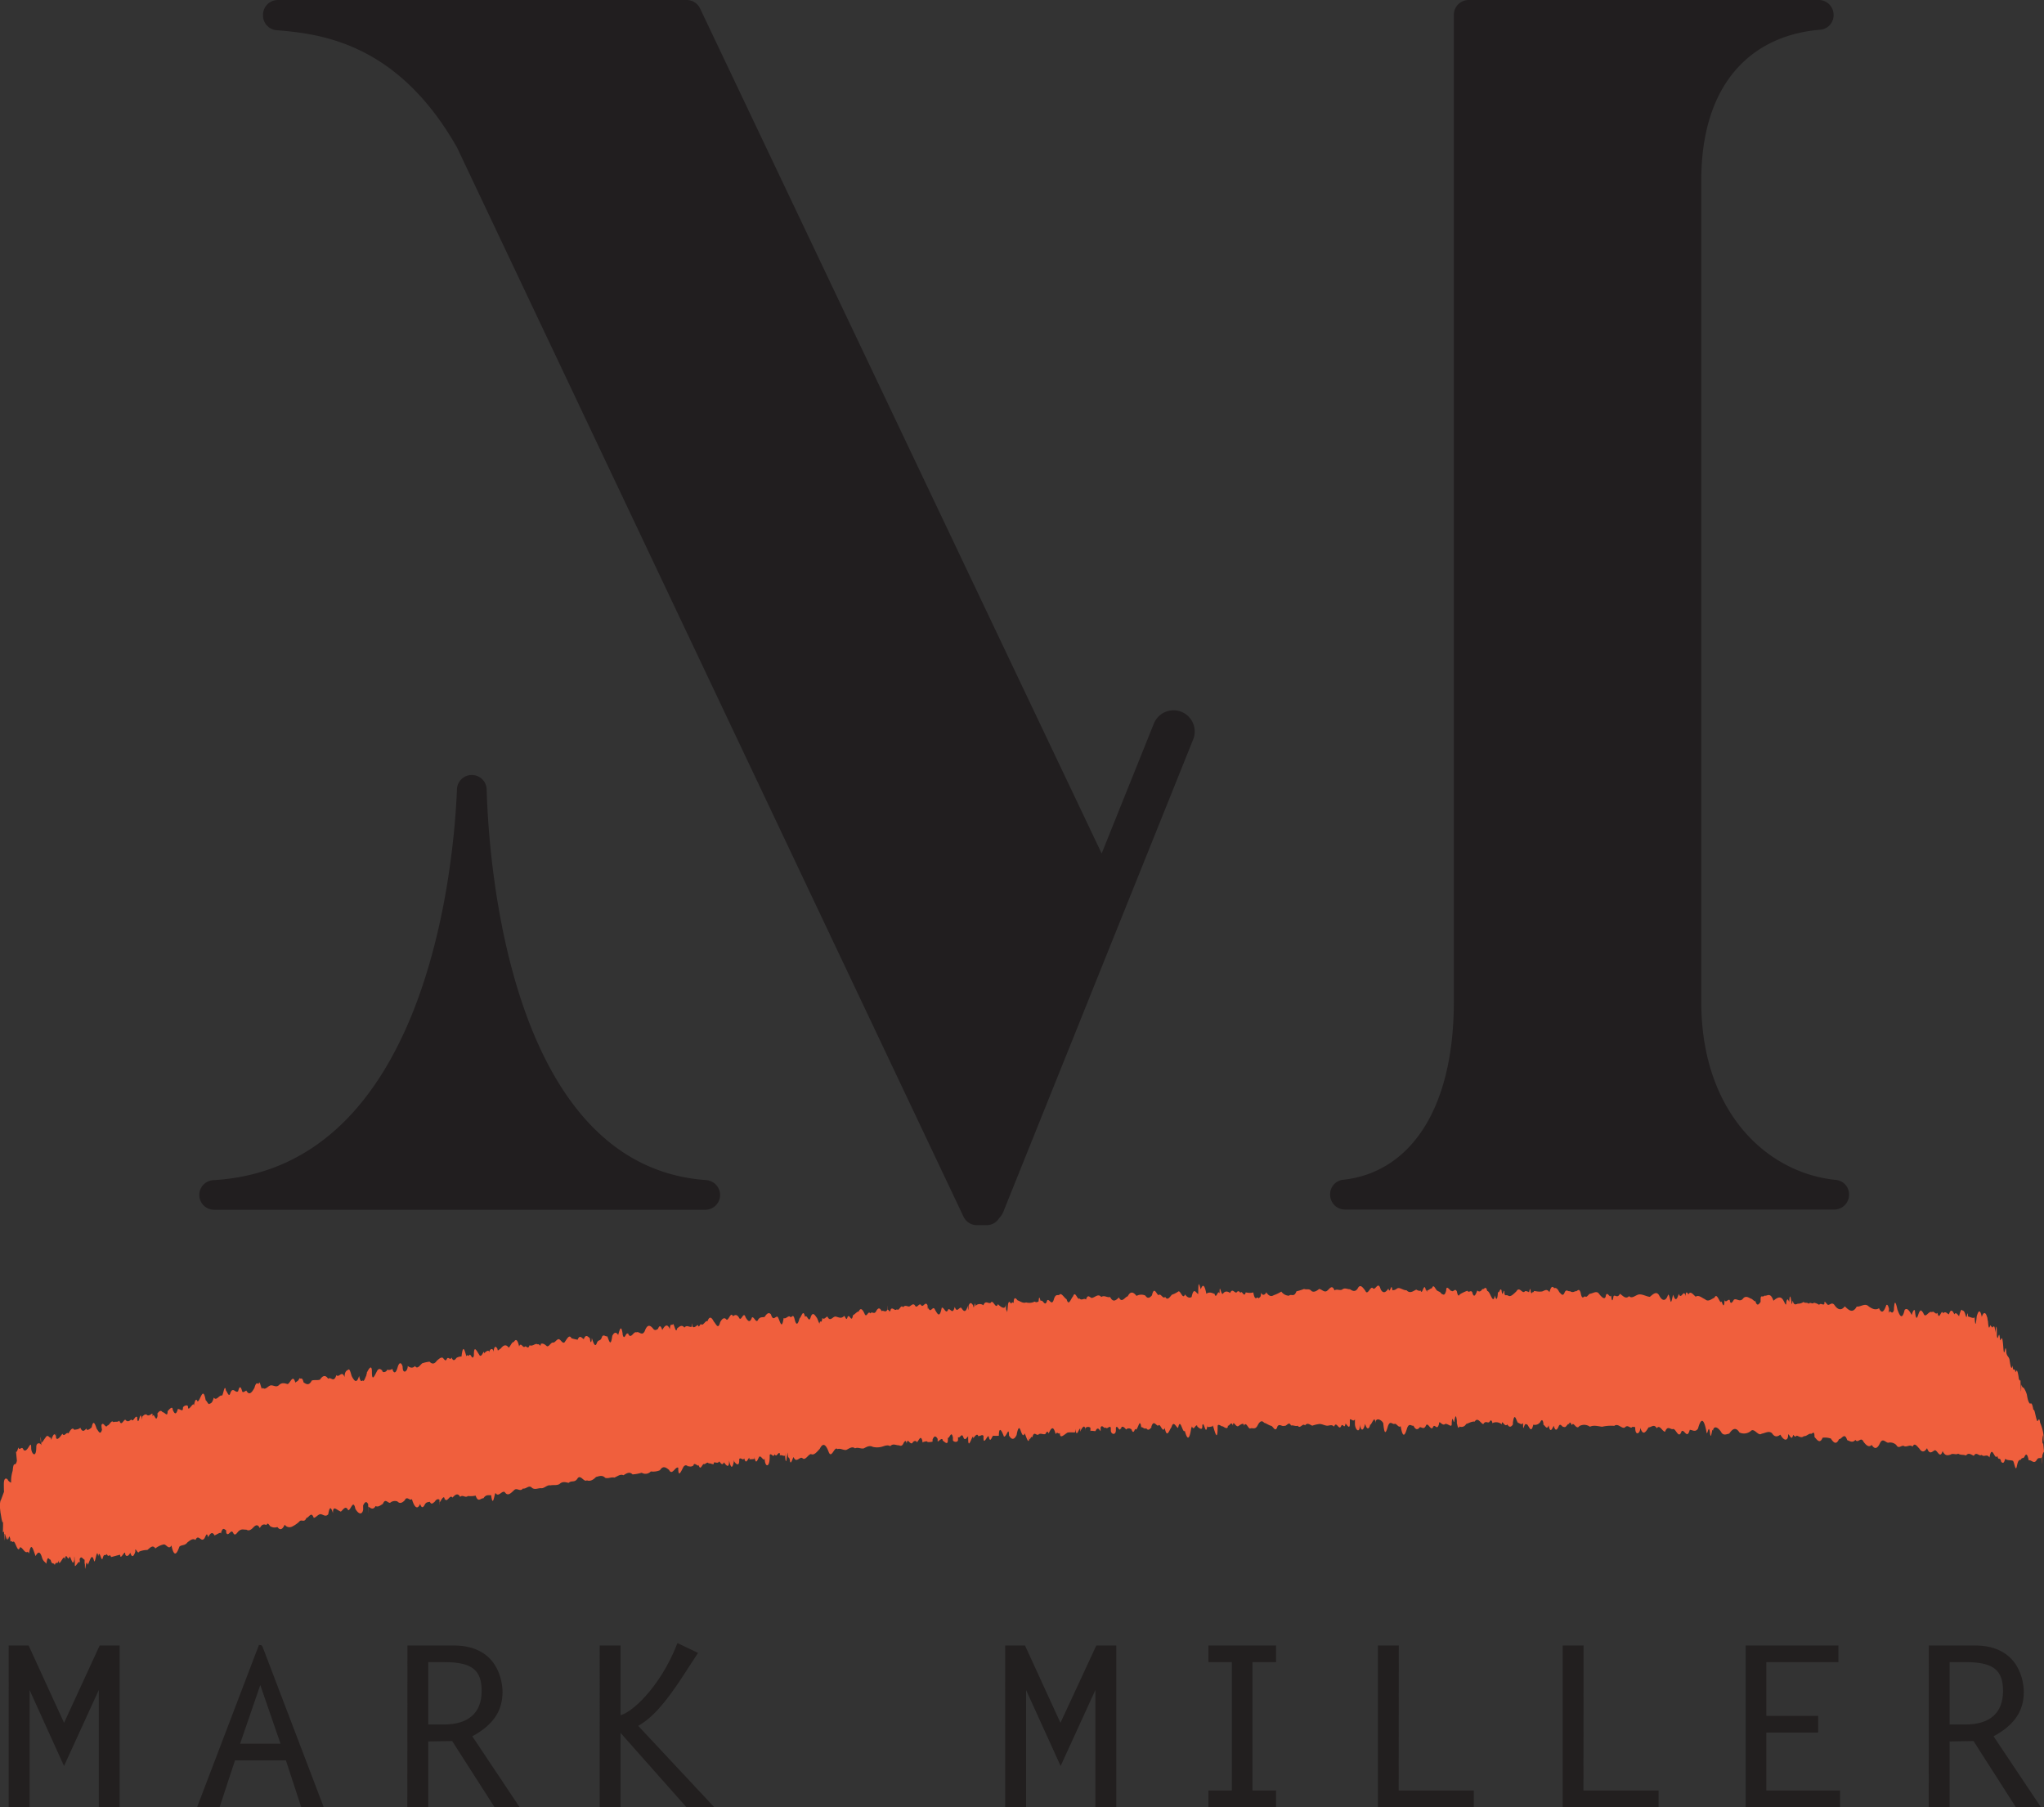 <svg id="Layer_1" data-name="Layer 1" xmlns="http://www.w3.org/2000/svg" viewBox="0 0 562.83 497.57"><rect x="0" y="0" width="562.83" height="497.57" fill="#333333" stroke="none"/><defs><style>.cls-1{fill:#fff;}.cls-2{fill:#f8aa8d;}.cls-3{fill:#221f1f;stroke:#221f1f;stroke-miterlimit:10;stroke-width:0.75px;}.cls-4{fill:#fdede4;}.cls-5{fill:#fde4d7;}.cls-6{fill:#f05f3d;}.cls-7{fill:#f8ab8e;}.cls-8{fill:#f16542;}.cls-9{fill:#211e1f;}.cls-10{fill:#f05f3e;}</style></defs><path class="cls-1" d="M480.68,366.75l-.06,1.41-1.41-.05.05-1.41Z"/><path class="cls-1" d="M473.65,365.08l-.1,2.82-1.42,0,.1-2.82Z"/><path class="cls-1" d="M487.76,367l-.06,1.41-1.42-.06.06-1.41Z"/><path class="cls-2" d="M460.9,364.61l-1.42,0,0-1.41,1.42,0Z"/><path class="cls-3" d="M505.85,457.28H486v15.55h14.26v3.83H486v16.71h20.3v3.83H481.05V453.45h24.8Z"/><path class="cls-3" d="M531.49,453.45h12.4c11.94,0,13,9.85,13,12.4,0,4.49-1.85,8.62-8.49,12.09l12.87,19.26h-6L543.63,479c-2.39.06-4.78.06-7.17.12V497.2h-5Zm9.68,21.75c6.77,0,10.75-3.16,10.75-9.6,0-5.83-2.65-8.32-10.55-8.32h-4.91V475.2Z"/><path class="cls-1" d="M316.41,367.46l-.09-2.82,1.42-.05.08,2.82Z"/><path class="cls-1" d="M324.86,365.85l.08,2.82-1.42,0-.07-2.82Z"/><path class="cls-1" d="M288,365.7l.06,1.41-1.42.05-.06-1.41Z"/><path class="cls-1" d="M356.05,366.6l0-2.82h1.41l0,2.82Z"/><path class="cls-4" d="M368.8,367.92h-1.41l0-2.82,1.42,0Z"/><path class="cls-1" d="M333.36,365.66l-1.41,0,0-1.41,1.42,0Z"/><path class="cls-1" d="M339.06,366.94l0,1.41-1.42,0,0-1.41Z"/><path class="cls-1" d="M425.45,365.23l0-1.42,1.41,0,0,2.82-1.42,0,0,1.41L424,368l0-2.82Z"/><path class="cls-1" d="M415.5,368l0-2.82H417l0,2.82Z"/><path class="cls-1" d="M429.72,363.91l0,1.41-1.41,0,0-1.41Z"/><path class="cls-5" d="M391.44,366.37h1.42v1.42h-1.42Z"/><path class="cls-1" d="M388.61,365h-1.42v-1.41l1.42,0Z"/><path class="cls-1" d="M402.76,367.87v-1.41h1.42v1.41Z"/><path class="cls-1" d="M450.94,365.79l-1.41,0,0-1.41,1.42,0Z"/><path class="cls-6" d="M312.07,364.8l-1.41.05-.05-1.41,1.42-.05Z"/><path class="cls-1" d="M309.29,366.32l0,1.41-1.41,0-.05-1.41Z"/><path class="cls-1" d="M302.21,366.58l0-1.41,1.41-.05.05,1.41Z"/><path class="cls-7" d="M293.77,368.31l-1.42.05L292.3,367l1.41-.05Z"/><path class="cls-1" d="M370.2,366.5v-1.42h1.42v1.41Z"/><path class="cls-1" d="M343.25,364l-1.42,0,0-1.41,1.41,0Z"/><path class="cls-2" d="M348.92,363.9l-1.42,0,0-1.41,1.42,0Z"/><path class="cls-1" d="M348.94,365.31l-1.41,0,0-1.41,1.42,0Z"/><path class="cls-1" d="M341.86,365.47l-1.42,0,0-1.41,1.41,0Z"/><path class="cls-7" d="M235.62,368.49l-.09-1.41,2.83-.19.09,1.41Z"/><path class="cls-8" d="M212.88,368.59l-1.41.1-.11-1.41,1.42-.09Z"/><path class="cls-7" d="M421.18,366.59l0-1.41h1.41l0,1.41Z"/><path class="cls-1" d="M398.53,365V363.6H400V365Z"/><path class="cls-3" d="M27.68,453.45h4.9V497.2h-5V463.9h-.14l-9.81,21.45L7.91,463.9l-.14.12V497.2h-5V453.45H7.64l10,21.81Z"/><path class="cls-3" d="M88.59,497.2H83.21L79,484.32H64.44L60.2,497.2H54.82l16.66-43.7a.24.24,0,0,1,.45,0Zm-23-16.71H77.77l-6.1-17.68Z"/><path class="cls-3" d="M112.57,453.45H125c11.94,0,13,9.85,13,12.4,0,4.49-1.86,8.62-8.49,12.09l12.86,19.26h-6L124.71,479c-2.39.06-4.78.06-7.17.12V497.2h-5Zm9.68,21.75C129,475.2,133,472,133,465.6c0-5.83-2.65-8.32-10.55-8.32h-4.91V475.2Z"/><path class="cls-3" d="M170.5,472.71c3.45-.36,11.61-8,16.25-19.8l4.91,2.36-3.91,6c-6.3,9.66-9.55,12.09-12.6,13.85l20.62,22.06h-6.63L170.9,476.6h-.4v20.6h-5V453.45h5Z"/><path class="cls-3" d="M302.12,453.45H307V497.2h-5V463.9h-.14l-9.81,21.45-9.75-21.45-.14.12V497.2h-5V453.45h4.84l10,21.81Z"/><path class="cls-3" d="M351,457.28h-6.5v36.09H351v3.83H333.13v-3.83h6.44V457.28h-6.44v-3.83H351Z"/><path class="cls-3" d="M384.76,493.37h20.69v3.83H379.79V453.45h5Z"/><path class="cls-3" d="M435.64,493.37h20.69v3.83H430.67V453.45h5Z"/><path class="cls-9" d="M325.32,196a5.83,5.83,0,0,0-7.6,3.24L303.35,235,192.77,2.33A4.1,4.1,0,0,0,189.08,0H76.51a4.09,4.09,0,0,0-4.09,4.09v.16a4.07,4.07,0,0,0,3.77,4.07c12.58,1,33.38,3.74,49.6,32.19.06.12.13.24.18.36L265.31,335a4.1,4.1,0,0,0,3.7,2.34h2.69a4.07,4.07,0,0,0,3.4-1.89,5.92,5.92,0,0,0,1.17-1.78l52.29-130.1A5.84,5.84,0,0,0,325.32,196Z"/><path class="cls-9" d="M505.63,324.89c-19.11-1.85-37.17-18.72-37.17-49V49.68c0-27.11,14.2-40,32.78-41.5a4,4,0,0,0,3.65-4v0A4.09,4.09,0,0,0,500.8,0H404.41a4.09,4.09,0,0,0-4.09,4.09V275.85c0,30.26-12.55,47.13-30.58,49a4,4,0,0,0-3.48,4v.1a4.09,4.09,0,0,0,4.08,4.09H505.06a4.09,4.09,0,0,0,4.09-4.09v-.08A4,4,0,0,0,505.63,324.89Z"/><path class="cls-9" d="M194.34,324.92C140.09,321,134.55,236.7,134,217.33a4.07,4.07,0,0,0-4.09-3.94h0a4.07,4.07,0,0,0-4.08,3.9c-.77,19.31-7.55,104-66.91,107.65A4.08,4.08,0,0,0,59,333.1H194.2a4.09,4.09,0,0,0,4.09-4.09h0A4.15,4.15,0,0,0,194.34,324.92Z"/><path class="cls-6" d="M562.63,397.55c-.08-.8-.17.9-.24-.74,0-4.24.31,1.41.31,0,0,3.67,0,2.88,0,.64,0,1.76,0-1.69,0-2.31a12.62,12.62,0,0,0-.94-3.41c-.32-2.29-.63.57-.94-.88-.3-.71-.61-3.15-.91-2.61-.31-1.92-.61-2-.91-1.72-.29-.26-.59-.65-.88-2.5a7,7,0,0,0-.86-1.89c-.24,0-.46-.25-.69-.9-.07,4.31-.14-.12-.21-.51,0-.2,0-1.88,0-.85,0,.75-.42-.26-.42,0-.29-2.28-.6-3.11-.9-2,0-.27,0,2.08,0-.15,0-.09-.09.05-.09,0-.26-1.62-.53.57-.8-1.73-.28,1.49-.55.17-.83-1.71-.28-.87-.56-.68-.84-1.7-.29-4-.57,2.56-.86-1.68-.29-4.08-.58-1.75-.88-1.89-.3-3.82-.6,1.25-.9-1.4,0-4.18,0-3.05,0-.59,0-3.48-.38-.74-.38,0-.32-3.29-.64-1-1-1.65,0-3.32,0-1.32,0-.48s-.32.09-.32,0c-.25,0-.5,2.11-.76-1.32-.08.67-.17-2.33-.26-.34,0,.16,0-3.25,0-.48,0-.63-.71-2.29-1.42-.14-.7-3.45-1.41.09-1.41-.13,0,.64,0-1.39,0,.19-.18,1.55-.37,3.25-.57-.13,0,.86-1.8-.24-1.8,0-.16-2.33-.32.56-.47.09,0-.8,0,1.13,0-.42,0,1.4-.36-1.6-1-1.28-.29-.72-.65,0-1,1.47-.4-.36-.84-1.3-1.32-.5-.47-1.11-1-1.57-1.48,0-.52-.21-1-1-1.58-.27-.53-1.49-1.06,2.33-1.58-.16-.52.71-1-.72-1.49-.17-.94-.55-1.77,1.93-2.36.33-.59-1.07-.94-.82-.94-.64,0-3.06,0-2.39,0,.1-.46-.21-.94,4.13-1.41-.11v-.09c0-.11-.35-.72-.88,1.19-.54-1-1.24-2.16-1.95-1.41-.71,3.05-1.42,1.48-2-.13-.53-2.58-.89-2.3-.89-.08,0-.41,0-.57,0,.32,0-1.2,0-1.92-.07,0-.6,1.61-1.06-.59-1.38.81a6.78,6.78,0,0,1,.05-1.22c0,.28-.28-1.55-.77-1-.49,1.42-1.18,2.7-2,.83-.84.59-1.82.25-2.86-.51-1-1-2.16.19-3.28.06-1.12,2.05-2.23.94-3.28-.06-1,1.3-2,.9-2.86-.38-.83-1.06-1.53.51-2-.23-.49-.36-.77-1.25-.77,0-.47.37-1-.44-1.43.2a4,4,0,0,0-1.44-.59c-.48.55-1-.34-1.43.3-.48-.5-1-.07-1.44-.51a2.53,2.53,0,0,1-1.45.48c-.48,0-1,.67-1.44-.51,0-1.17-.43,1.78-.43,0v.05c-.21-1.11-.42-2.77-.63,0-.26-.65-.52-1.2-.79,0v-.16c0,1.95-.44.06-1.1-.71s-1.55-.26-2.44.52c-.88-2.58-1.77-1.14-2.44-1.42-.66.68-1.1-.49-1.1,1.23,0-.66,0,.65,0,.51-.47.64-.94,1.32-1.41-.13,0,0,0,2.74,0-.46,0,.91-.44.11-1.11-.27-.66-.18-1.55-1.13-2.43.08-.89.91-1.78-.38-2.44.22-.66,1.27-1.11,1-1.11-.41,0-.18,0-.21,0,.49-.47-.46-.95.88-1.42,0,0,1.87,0-2.11,0-.55,0,2.13-.3,2.66-.8.88-.49,1.09-1.19-2.75-2-1-.79.29-1.68,1.27-2.57.42-.9-.4-1.79-1.3-2.58-.7-.79-.7-1.49-1.71-2-.61-.5-.92-.79-.67-.79.47-.49-2.32-1.18,1.26-1.88-.67-.5,1.82-1,2-1.51.27-.25.44-.5,2.64-.75,1.72s-.51-2.33-.76-1.48v-.09c0,.3-1,2.72-2.43-.08-.74-1.1-1.59-.25-2.5.5-.92-.07-1.89-.71-2.87-.67s-2,1.38-2.86.47c-.91,1-1.77-.18-2.5-.64-.73,1.4-1.34.14-1.77.65-.42,2.61-.67.05-.67-.73,0,1.58,0,.84,0,.64-.47.6-.94-1.19-1.41-.21,0-2,0,1.51,0-.47,0,1.91-.8,1.62-2.07-.07-.63-.6-1.39,0-2.22.17-.42-.05-.86,1-1.31.83-.45-.5-.92,1.35-1.39-1.14-.48-1.52-1-.09-1.46-.4a1.22,1.22,0,0,1-1.48,0c-.5.23-1-.75-1.49.44s-1,.2-1.45-.18c-.48-1-.94-1.25-1.39-1.07-.46-.64-.89-.49-1.31,1.11-.83-1.25-1.59-.16-2.22-.19-1.27.14-2.07-.33-2.07-.06v.4c-.25-.92-.53.83-.86-.27-.21-2-.39.54-.56.11v-.25c0,.44-.42-.2-1.05,0-.64.94-1.48-1.49-2.32,0-.85.82-1.69,1.71-2.33,1.17-.63-.29-1,.44-1-1.2-.23-.58-.49,2.1-.78-.22-.39-1-.71,1.24-1,.36v-.16c0,1.45-.31,3.31-.84,1.18-.52,2.9-1.26-1.2-2.1-1.21-.42-1.74-.87-.22-1.33-.55-.46.76-.93.87-1.4.4-.47,1.22-.95,2.29-1.41.45-.46-.65-.9.34-1.32-.36a10.25,10.25,0,0,0-2.1,1c-.53,1.1-.84-1-.84-1.07,0,.91,0,1.07,0,.22-.47-1-.94.36-1.41-.14v-.1c0,.8-1.49-2-1.49,0-.44,1.76-.88,1-1.31.93-.44-.73-.87-.56-1.31-1s-.87-1.82-1.31-.52c-.43,0-.87.57-1.3.57,0,1.08-.37-.73-.37,0v0c-.48-2.6-.95,1.45-1.42.14v-.19c0,.24-.49.28-1.22-.15-.73.3-1.71,1.24-2.68.17-1,.06-1.95-1-2.68-.43s-1.22.34-1.22.45c-.29-2.58-.65,1.42-1.09-.49-.71,1.06-1.41,1.48-2.12.26-.71-2.57-1.42.38-2.13-.32-.7-.88-1.41,2.21-2.12.66-.71-.94-1.42-2-2.12-.56-.71,1-1.42.59-2.12.14-.71.05-1.42-.52-2.12.1-.71.36-1.42-.26-2.12.23-.71-1.83-1.41-.27-2.12.17s-1.39-.47-2.09-.57c-.69.54-1.39,1-2.08.61-.7-.85-1.39-.31-2.09-.61a14,14,0,0,1-2.09.65c-.69,1.82-1.39.56-2.08,1.22a2.72,2.72,0,0,1-2.09-1.15,9.37,9.37,0,0,1-2.09,1c-.69.46-1.39.25-2.08-.86v.19c-.47.67-.95.82-1.42,0v-.17c0,1.59-.27,1.22-.67,1.74-.4-.94-.93,1.25-1.46-1.68-1.06.37-2.13-.11-2.13.07,0,.42,0-.7,0,.12-.48,1.32-1-1-1.42,0v-.1c0,.18-.36-.76-.89-.25-.53.87-1.24-1.31-1.95.34-.71-.54-1.42-.61-2,.24-.53.27-.89-3.24-.89-.15v.05c-.47-1.32-.94,1.94-1.41,0v0c0,.32-1.12-.78-2.24.07-.56-3-1.11-2.4-1.53-1.23-.42-1.28-.7-2.88-.7,1.3-.61-.22-1.21-2.1-1.82.81-.61.39-1.21.13-1.82-.71-.61,1.59-1.21-1.1-1.82-.82a6.78,6.78,0,0,1-1.82.92c-.61.74-1.21,1.65-1.82.58-.61.77-1.21-1.16-1.82-.47-.61-.23-1.21-2.62-1.82.05-.61.72-1.21,1-1.82.07a2.64,2.64,0,0,0-2.43.09c-.8-1-1.61-1.47-2.42.1-.81.21-1.62,2-2.43.31-.81.8-1.61,1.5-2.42-.11-.81.25-1.62-.61-2.43,0-.81-1-1.62,0-2.42.21-.6.32-1.19-1.37-1.79.48-.59-.53-1.18.43-1.78-.29-.59.61-1.19-2.37-1.78-.58-.59.53-1.19,2.91-1.78.79-.6-.31-1.19-1.49-1.78-1.41-.6.73-1.19-.49-1.79,1.63-.59,1.66-1.18-.43-1.78.07-.59,2.16-1.18-.4-1.78.18-.22-.31-.42-2-.6.18,0-.14-.43.42-1.07,0a3.29,3.29,0,0,1-2.36.23c-.85.35-1.71-.39-2.35-.57-.64-.87-1.07-.85-1.07.77,0-.08-.54-.44-.54,0-.3.46-.62-1.15-1,.21-.11.86-.21,2.77-.32,2.07-.1-.95-.2.81-.3-2.16,0,1.62-.94,1.39-2.18.16-.62,1.67-1.33-1.58-2-.35-.7.29-1.4-.84-2,.66a1.63,1.63,0,0,0-2.18.16c-.19-2-.39,1.69-.63-.11-.42-.67-.84-1.06-1.26.06-.08,2.23-.15.68-.23.05-.6,2.15-1.19,1.43-1.79.53-.6-.27-1.2,1.57-1.79-.27-.6,2.37-1.2.33-1.8.69-.59,1.66-1.19-.76-1.79-.43-.59,3.07-1.19,1.58-1.79.67-.6-1.58-1.19.89-1.79-.41-.07-1.07-.19,1.39-.33-.94-.57-1.24-1.13.6-1.69.06-.57-1-1.13.87-1.69.12-.56-1-1.12,0-1.69.16-.56,0-1.12-.53-1.68.22-.56-1-1.12,1.27-1.68.51-.56.67-1.12-.63-1.68,0-.28,1.35-.57-.05-.89.17,0-2.48-.05-.09-.08,0-.53.93-1,0-1.57.37-.53-1.13-1.05-.88-1.58.16-.52.79-1-.19-1.57.48-.52-1-1,1.52-1.57,0-.53-1.12-1.05-1.72-1.58-.53-.52,0-1,.75-1.57,1-.42,2.36-.91-.5-1.49.47-.37,1.49-.69-.47-1-.22-.75.83-1.51.29-2.27.14s-1.52,1.63-2.28,0c-.4,0-.87,1-1.41.38-.26,2.07-.52.11-.78,1.55-.27-.33-.53-1.43-.8-1.69-.53-.76-1.06-1.56-1.59-.19-.53,2.07-1.06-.92-1.58.06-.52-2.42-1,0-1.54.42-.45,1.74-.9,2-1.35.16s-.87,0-1.26-.7c-.58-.3-1.16.79-1.75.4-.58,4-1.16-.1-1.74-.37-.58-.08-1.17,1.33-1.75-.62-.58-.7-1.16-.23-1.74.69-.58.18-1.17-.11-1.75.68-.58,1.38-1.16-.9-1.74-.54-.58,1.68-1.16.95-1.74,0-.58-1.86-1.16,1.07-1.74.23-.59-1.14-1.17-1-1.76-.55-.58-1.4-1.17,1.19-1.76.94-.58-.74-1.17-.37-1.75.68-.58,2.27-1.17.4-1.75-.14-.58-1.16-1.17-1.67-1.75-.11-.58-.31-1.16,1.37-1.74.83-.32-.2-.61,1.29-.88.21-.51.14-1,1-1.53.38-.07.12-.14-1.92-.21.1-.67.19-1.33-.6-2,.23-.66-.88-1.33-.35-2,.23-.34,1.69-.76-1.17-1.13-1.22-.37.68-.7-.59-.87,1.41v0c-.7-1.65-1.4-1-2.09.24-.37-1.17-.76-1.42-1.16-.34-.41.33-.82.51-1.24.12-.83-1.08-1.67-1.58-2.43.54-.77,1.51-1.54-.08-2.32.33-.77-.38-1.55,2.28-2.33.15,0,3.14,0-.27,0,.28-.48-.71-.95,2.12-1.43.17,0,2.33,0,3.21,0-.21-.43-2.77-.84-1-1.22.28,0-1.12,0,.46,0,.07-.54-.87-1.07-.86-1.61.19,0,1.53,0-1.47,0-.14-.47,3.65-.94,1.31-1.41.28-.47.22-.94-.64-1.42.1-.47,1.49-.94.65-1.41,1.66-.47,1.5-.95.21-1.42-1.27,0,1-.36,1.91-.52.08-.56-.47-1.12-1.25-1.69.23-.56-.31-1.13-1.31-1.69.16a14.93,14.93,0,0,1-1.7-.4c-.56-1.11-1.13,0-1.69.79-.57,1.13-1.13-.27-1.7-.51s-1.12,1-1.69.9-1.13,1.26-1.69,1c-.57-.48-1.13-.92-1.7-.6,0,1.08-.33-.17-.88.1-.55-.45-1.32.66-2.2.25-.44,1.39-.91-.14-1.39.46-.48.22-1-1.4-1.47-.13-.5-2.21-1-2-1.48-1.21-.48-.14-.95,1.21-1.39,1.54-.88-1.23-1.65-.42-2.2.24-.55.31-.88.89-.88.12-.5-.9-.89-.88-1.14.84,0-1.32-1.14-.87-1.14.18,0-1.25-1.41.1-1.41.23,0-1.61-.71,1.74-1.41.23-.71-1.05-1.41-2.67-1.41.23v.11c-.47,1.71-.94-1.25-1.41.15,0-2.39,0-1.29,0,0,0-.12-.63-.52-.63.11-.46-1.39-.91-3.84-1.37,0a2.68,2.68,0,0,0-1.36.35c-.45.59-.91,1.1-1.36-.08-.45,1-.91-.5-1.36.46s-.9-.63-1.36-.43c-.45,0-.9.49-1.36.85-.67,1-1.35.95-2,.27a10.35,10.35,0,0,0-2,.43c-.68.56-1.36,1.77-2,.76-.68.71-1.36.47-2,0,0,1.5-1.41,2.43-1.41.23,0-.27-.71-2.22-1.41.22s-1.41.76-1.41.23c0,.37-1.41.57-1.41.23,0,.64-1.41,1.24-1.41.22,0,.31-.71-1-1.41.24-.71,1.37-1.41,3.07-1.41.24s-1.41.22-1.41.26c0-.86.06,1,.06.72-.06-.9-.12-.6-.18,0-.34.66-.68,1.91-1,1.37-.34.29-.68.41-1-1.23-.69,2.34-1.37,1.25-2,.14,0,1.85,0-.15,0-.21,0,.82-.49-2.36-1-1.61-.48.15-1,.56-1,2-.75-2-1.5.31-2.26-.54-.75,2.31-1.51.3-2.26,1-.75-1.14-1.51-.9-2.26.25-.75.23-1.5,0-2.26.24-.75,1.5-1.5,1-2.25.51-.38-1.63-.76-.79-1.13-1.18-.38,1-.75.8-1.13,1.25-.75-2.68-1.5.59-2.25.37s-1.51-.44-2.26.3-1.5,0-2.25.08-1.5,1.45-2.25.66c-.37,1.27-.75-2.76-1.12-1-.38-.36-.75-.42-1.13,1-.75,1.39-1.49,2.19-2.24.78-.38.09-.75.64-1.12.29-.38-1.4-.75-1.74-1.13-.14-.74.79-1.49-1.59-2.24.77-.37.85-.75-.57-1.12-.92-.37-2.22-.75,1.37-1.12,1.37-.75-.23-1.49,1.6-2.24.55-.37,1.42-.74,1.58-1.12,1.68-.37.44-.74-.75-1.11-.94-.75-4.28-1.49.32-2.24.33-.45-1.12-.79,0-1,1.17,0-1.49-1.62,2-1.62.33,0-.8-1.4-.3-1.4.29,0,1.26-.71.25-1.41.29-.7,2.69-1.4-.1-1.4.29,0-1.63-1.41.44-1.41.28,0,1.84-.7.34-1.4.29-.71-1-1.41.56-1.41.29,0-.51.07,1.85.07.64-.48,2.32-.95-1.08-1.42.22,0,2.22,0-2.69,0-.58,0-.55-.71.57-1.41.29-.7-.74-1.4.55-1.4.29,0,1.19,0-.94,0,.45-.07-1.17-.13,1.34-.2,0-.4-2.39-.8,2.57-1.2.25,0,.67,0-1,0-.44-.55-.73-1.09,1.6-1.64.59-.55.51-1.09.79-1.64.07-.54.08-1.09,1.94-1.64.27-.54.55-1.09.13-1.63.43-.55-.79-1.1.9-1.64.9-.55,1-1.09-1.21-1.64-.16a4.77,4.77,0,0,0,.14,1.31c-.49,1.72-1,.31-1.46-.22-.49-1.48-1-2.73-1.44-.11,0-1.74,0,1.89,0-.34,0,.21-1.4,1.31-1.4.32-.56.74-1.12,1.11-1.67-.18-.56.54-1.11.43-1.66.59-.55-.88-1.09.14-1.64,1-.54-.59-1.09,1.1-1.63.08,0-.13-1.81,2.95-1.81.41,0-.49.05-1.22.05.46-.45-1.59-.9-.23-1.35.81a5.67,5.67,0,0,1-.11-1c0,1.3-.7-.94-1.4.32-.7.84-1.4,2.57-1.4.32,0-1.53.22,1.47.22,2,0-.82-1.4-1.16-1.4.32,0,3.39-1.4,1.75-1.4.31,0-2.8-1,1.58-2.1.48-.53-1.36-1.06.52-1.45-.69-.39,1.61-.66,1.23-.66,1.16,0-.61.28,2.73.28,2.52-.49,2.08-.89-.36-1.17,2.77a9.72,9.72,0,0,0-.43,3.26,1.7,1.7,0,0,1-1-.94c-.49-.36-1-.28-1,1.39,0,3.05.19,3.28.19,1.73-.43,1.06-.76,2-1,2.63-.23,0-.35,2.34-.37,1.49,0-.37.07.25.26,2,.18.69.48,3.74.87,2.4,0-.72,0-2.7,0,0,0-.08-.22,1.06-.22.05,0-1.93.07,2.71.07.59-.12,3.55-.06,2,.25,2.21,0,1.42.13,3.73.13,1.22s.72,3.06.72-.16c.26,2.85.52-1.23.79.83,0-.9.11.27.11,1,0-.8.77.19.77-.17.6-.45,1.22,3.47,1.86,1.55.64-.17,1.29,1.67,2,1.28,0-1.79,0-2.19,0,.42,0-1.21.52.26.52-.12.59-3.43,1.18-.75,1.78.82.6-1.08,1.21-1.63,1.83.58.39,1,.77.95,1.15,1.54.39-2.75.77-.89,1.15-1.15.39,1.66.77.58,1.16,1.5.38-1.27.76.16,1.15-1.38,0-3.61,0-1.11,0,.35,0,1.85,1.59-2.71,1.59-.36.44-2.74.88.86,1.31-.92.44,0,.88,3,1.32.85,0-2.18.16.23.16,1.5,0,1.08,1.39-2.18,1.39-.31,0-.82-.13-2.11-.13-1.2.47-1.37.95-.09,1.42,0,0,2.27.09.81.09.87,0,4.37.27-1.79.72.46.45,0,1.08-3.9,1.8-1,.36,1,.74-4,1.14-1.25.39-2.07.79,1.43,1.2.65.4-1.73.81-.57,1.2-1.32.4,1.29.78-.34,1.14.86,1.44-.34,2.52-.74,2.52-.57,0,1.69,1.38-1.67,1.38-.31,0,.55.7,1.08,1.39-.31.7,2.27,1.39-.36,1.39-.3,0-2.28-.06.69-.06-.56.33-.27.73,1.36,1.16.53a6.2,6.2,0,0,1,2.21-.43c.74-.54,1.47-1.56,2.21-.42a5.4,5.4,0,0,1,2.21-1.08c.74-.27,1.47,1.67,2.21.24.73,3.39,1.47,2.45,2.21.32.73-.56,1.47-.17,2.21-1.16.73-.54,1.47-1.21,2.21-.65.73-1.69,1.47.43,2.2-.2.46-.06.88-2.46,1.22-.67,0,.51.91-2.21,1.82-.38.92-.39,1.83-1.16,1.83-.37,0,1.49,0-.85,0-.46.48-1.58.93-.79,1.36-.6,0,0,.08,1.34.08.78.61,1.07,1.23-1.23,1.84-.11.61,1.34,1.23-.42,1.84-.64.61-.44,1.23-.15,1.84-.19.61.42,1.23.08,1.84-.56s1.23-1.11,1.84.13c.62-1.2,1.23-1.07,1.85-.85.26-.73.58-.24,1,.32a2.27,2.27,0,0,0,2,.23c.66.89,1.33.86,2-.65a1.6,1.6,0,0,0,2,.55,7.65,7.65,0,0,0,2-1.37c.66-.86,1.33.5,2-1.05.66,0,1.32-1.94,2,0,.66-.08,1.32-1.14,2-1s1.31.82,2,0c.43-2.62.86-1.65,1.29-.32,0-2.29.94-.86,2.18-.4.63-.51,1.33-1.84,2-.4.7.19,1.4-3.27,2-.34,1.25,2.05,2.18,1.28,2.18-.4,0-.3-.05,1.75-.05-.55.46-1,.93-1.29,1.39-.35,0,0,.05,4.94.05.65.67.5,1.34,1,2-.15.67.41,1.34-.21,2-.59.67-1.66,1.34-.17,2-.3a2,2,0,0,1,2-.37c.67.72,1.34.37,2-.29.67-1.4,1.34.26,2-.36.45,1.62,1.35,3.41,2.25,1.34.45,1.33.89,1,1.34.06.44-.64.89-.53,1.33-.66.45.91.89.35,1.34,0,.44-.67.89-.88,1.33-.55,0,1.07.05,2.33.05.6,0,.49,1.4-2.94,1.4-.22,0,0,0-3.64,0-.61.71,1.19,1.41-1.42,2.12-.36.71-.76,1.42-1.44,2.13-.2.7-.74,1.41.4,2.12-.25a6.37,6.37,0,0,0,2.13-.1c.71,2.06,1.42.61,2.14.74.71-1.12,1.42-.8,2.13-.87.5,3.82.91-.54,1.21-.59.84,1.27,1.68-.71,2.52-.28.84,1.29,1.68.32,2.51-.42.84-1,1.68.55,2.52-.55.84.26,1.68-1.14,2.51-.15.84.58,1.68,0,2.52.08s1.68-1,2.51-.78c.84-.2,1.68.09,2.52-.37.84-.81,1.68-.5,2.52-.32.83-.81,1.67.11,2.51-1.31.84-1,1.68,1.19,2.52.61.83.33,1.67-.05,2.51-.93.84-.19,1.68-.63,2.52.23.83.3,1.67-.28,2.51-.05.84-.32,1.68-1.08,2.52-.65.83-.51,1.67-1.1,2.51-.23a12.38,12.38,0,0,0,2.52-.46,2,2,0,0,0,2.51-.36,4.81,4.81,0,0,0,2.52-.34c.84-1.36,1.67-.76,2.51-.07.84,1.67,1.68-1,2.52-.63v0c0,2.88.7,1.21,1.4-.16.7-1.07,1.4,0,1.4-.17,0,1.62,0-1.66,0-.1a1.32,1.32,0,0,0,1.4-.19c0-.81,0-.51,0,.13,0-1.31,1.4.37,1.4-.17,0,1.72,0,.06,0-.16.46,1.83.93,0,1.39-.19.47.24.94-.76,1.4-.19,0-1.49,0,.45,0,.21,0-.62,1.4.44,1.4-.16,0-.15,0,.7,0-.25.46-.19.93.3,1.4-.19,0,.18,0-.7,0,.27,0-1.35.7,1.41,1.4-.16.7,1.05,1.4,1.6,1.4-.17,0-1.28,0-.76,0-.33.47,2,.93,2.66,1.4-.19,0-.35,0-1.31,0,.36,0,.23,1.4,2,1.4-.17,0,.25,0,.49,0-.39.46-.6.93.55,1.39-.19.47,1.85.93.15,1.4-.19,0-.21,0,.08,0,.44,0,0,1.4,0,1.4-.16,0,.45,0,.35,0-.48.46,2.63.93.38,1.4-.19,0-.09,0,3.22,0,.5,0-1.58,1.4,1.64,1.4-.16,0,2.78,1.4,3,1.4-.17,0,1.76,0-2,0-.56.47-.64.93,1,1.4-.19.46,1.13.93-.78,1.4-.2,0-1.06,0,1.21,0,.67s1.4.29,1.4-.13c0-2.11,0-5,0-.73.24,4.54.48,1.28.72-.1.19,2.46.43.56.71,2.6.28.63.59-.76.93-1.32.8,1.81,1.6-.13,2.41.26.8.91,1.6-1,2.41-1.08.81.46,1.61-.58,2.42-1.46q1.2-2.47,2.42.83c.81,2.18,1.62-1.69,2.42-.73.81-.32,1.62.34,2.43.22.81-.36,1.62-1.08,2.43-.43.81-.41,1.61.21,2.42,0,.81-.44,1.62-.86,2.43-.42a4.88,4.88,0,0,0,2.43,0c.81-.2,1.62-.66,2.42-.18.81-.87,1.62-.18,2.43-.24.48.27.94.18,1.29-.74.25-.22.52-1,.8.26,0-1.37.13-.07.13,0v0c0-1.84.7.31,1.4-.11.7-1.15,1.4-.33,1.4-.1,0-2.14,0-.71,0-.28.47-.43.93-2,1.4-.23,0-.46,0,1.34,0,.4,0,0,1.4-.58,1.4-.1a4.15,4.15,0,0,0,1.4-.11c0,2.28,0,.68,0-.57.46-1.18.93-1,1.4-.18,0,.27,0,.08,0,.65,0,.41,1.4-1.48,1.4-.11,0-.33,1.4,1.56,1.4-.1a3.72,3.72,0,0,0,0-.73c.46.28.93-2.18,1.4-.14,0,2.49,0,.27,0,.76s1.41.81,1.41-.11,0-.18,0-.76c.47.62.93-1.19,1.4-.1.47,1.43.94.3,1.4-.08a4.66,4.66,0,0,0,0,.73c0,3.71,1.4-2.32,1.4-.1,0-.1,1.4-2.25,1.4-.11,0-2.65,0,.26,0-.64.47.24.94-.53,1.41,0,0,.93,0,1,0,.56,0,2.45,1.41-1.62,1.41-.11,0-.6,0-.13,0-.47.47,2.63.94-.33,1.4,0a11.06,11.06,0,0,0,1.41,0c0-2.21,0,1.7,0,.3,0-3,.7-2,1.4-.1.7.32,1.4-3.18,1.4-.11v-.17c.7,1.19,1.4,1.3,2.1-.13.35-1.94.7-2.35,1.05-1.39s.7,1.93,1.05,1.17c0,1.08,0-.31,0,.21,0-2,1.4,4.62,1.4-.1,0,2.87.33,0,.83.77.5-2.09,1.16-.12,1.83-.91.66-.3,1.32.27,1.82-.08.5-1.15.83-.22.83-.06.65-1.46,1.29-2.46,1.94.17.48-1,.86.34,1.16-.42v.08c0,1.77,1.06.53,2.11-.11,1-.17,2.1.07,2.1-.12,0,2.31,0-3.17,0-.86.47,2.61.93-.08,1.4-.14,0-.38,0,3,0,.93,0-.26,1.41-3.09,1.41-.08,0,1.48,0,.31,0-.95a1,1,0,0,1,1.4-.1c0,2.26,0,1,0,1,0-.33.7-.09,1.4-.08.7-1.75,1.4.38,1.4-.07,0,.79,0,0,0-.92.47-1,.94.49,1.41,0,.46.6.93-.61,1.4,0,0-.85,0,1.36,0,.78,0,1.12,1.4,1.48,1.4-.08s0-.88,0-.66c.46-.94.93,1.46,1.4.06,0,.46,0-.32,0,.53,0-1.24.71-1,1.41-.08a1,1,0,0,1,1.4-.07c0,.76,0-.5,0-.2.36,1.16.71,1.26,1.06.08.63,1.08,1.19-2.79,1.56-1.14.05,1.55.09-.72.13.05,0,1.42,0-1.83,0,0,0-1,0,.46,0,1,0-1,.71.36,1.41-.07.7,1.12,1.4-.53,1.4-.08,0,2.19,0-.66,0-.38.61-1.88,1.23-.36,1.84-.22.61-1.06,1.23,2.28,1.84.59.61,3.08,1.23.59,1.84-.18.61-2.05,1.23,0,1.84.18.61-3.16,1.23,1.67,1.84.8.61,2.18,1.23,3.16,1.84-1.17,0-.4.19,1,.19,0v0c.47,1.3.94-.75,1.4-.24,0,.39,0,.3,0,.22s1.4,1.46,1.4,0c0-.78,0,1.12,0-.35.47-1.48.94,3.45,1.41,0v.31c0,.43,1.41-.09,1.41,0,0-1.65,1.4,6.2,1.4,0,0-1.08,1.4.35,1.4-.05,0,0,1.41,1.16,1.41,0,0,.13,0-1,0-.14.47.17.94-1.45,1.41,0v.09c0-2,.76.54,1.52,0s1.51-1,1.51-.05c.62-1.49,1.24,1.24,1.85.67.62-.11,1.24.39,1.85-.68.62-1.27,1.24-1.59,1.85-.83.62.15,1.24.65,1.85.82.62,0,1.24,2.15,1.85.11.62-.75,1.24.22,1.85-.11.62.27,1.24-1.41,1.85-.07.62-.15,1.24.3,1.86.06.67,1,1.34-.84,2-.09.67-.88,1.34-.17,2,.08a9.14,9.14,0,0,1,2-.47c.67,0,1.35.4,2,.47s1.34-.47,2,.27c.67-1.82,1.35,1.4,2-.28.46-.69.84,1.07,1.14-.49,0-.47,1.2,2,1.2,0v-1.24c.47-.15.93.77,1.4,0,0,.38,0,2.32,0,1.23,0,1.56,1.4,3.08,1.4,0,0,1.18.7,2.89,1.4,0,.71,2.44,1.41.7,1.41,0,0,1.33,1.4-3.29,1.4,0,0-2.33,2.21-.75,2.21,0,.31,3.25.73,2.57,1.26.67.59-1.68,1.18-.53,1.76-.63.59-.36,1.18,1.24,1.76.6.59,3.5,1.18,2.58,1.76.56.59-1.58,1.18-.52,1.76-.68.59,1.19,1.18,1.19,1.76.39.59,0,1.17.85,1.76-.61.59-.52,1.17,1.44,1.76.82.58-1.63,1.17,1.12,1.76-1.12,0-1.29.87.84,1.75,0,.88,0,1.75,1.18,1.75,0v-.44c.23-2.12.45.19.67-.08.26-1.51.51-2.42.74-.26v.8c0-.74.27,2,.72.72a1.41,1.41,0,0,0,1.82-.69c.73-.21,1.55-.77,2.37-.66.82-1.37,1.64.48,2.36.7.73-1.25,1.37.1,1.82-.82.46-.66.73.41.73.85v-.33a2.33,2.33,0,0,1,2.55.36c0-1.66.76,1,1.53,0,.77,1.43,1.53,0,1.53,0,0-2.65,0-3.17,0-.52.47-3.15.93-.39,1.4.08.47.08.94.71,1.4.09v.38c0,2.53.35-.77.88,0,.52-.57,1.23,3.18,1.93.05a1.78,1.78,0,0,0,1.93-.73c.52-1.1.87-.17.87.77v0c.48.18.95,1.56,1.42.14.47,2.31.94,1,1.41.12.47,1.67.94,1.17,1.41.05.47-.94,1,.56,1.42.24.5.45,1-1,1.32-.75,0,.42,0-.09.05,0,0,1.6,0,2.3,0,.46,0-.89.28-1.35.78-.15.5-1.21,1.21,1.47,2.07.25a2.69,2.69,0,0,1,2.92.17c1.07-.52,2.21-.13,3.35,0a11,11,0,0,1,3.35-.24c1.07-.84,2.07.92,2.92.44.86-1,1.57.58,2.07-.18.5.08.78-.05.78.27,0,2.4,1.4,1.62,1.4,0,.76,2.34,1.52,1.13,2.27-.11.76,0,1.52-1.07,2.27.25.76-1.17,1.52.88,2.27.95.76-1.93,1.51-.44,2.27-.76.76,0,1.51,2.89,2.27.65.76-.8,1.51,2.4,2.27-.42.75,0,1.51.8,2.27-.35.75-2.69,1.51-3.17,2.27.6.27,2.26.59-2.18,1,.36.33,3.11.62-1.93.86-.27,0-1,.83-1.7,2.15.12.66,1.29,1.45.75,2.32.59.87-1.33,1.82-1.92,2.81-.32a2.92,2.92,0,0,0,3.06-.35c1-1.12,2.07,1.5,3.07.68,1-.16,1.94-.87,2.81-.15.87,1.33,1.66.9,2.32.42,1.32,2.26,2.15,1.32,2.15.12,0-.19,0-.56,0-.22.46.13.93,2,1.4.14,0,.05,0,1.95,0,.15,0-.45.37.83.93.09.55.08,1.29.79,2,.13.74.11,1.47-.89,2-.63.55-.24.92-.87.92.84.75.87,1.5,2,2.25.22a5.16,5.16,0,0,1,2.26.23c.75,1.17,1.5,1.82,2.25.16.75.08,1.5-2.05,2.25.28.75.26,1.5.85,2.25-.07.75,1.12,1.5-1.06,2.25.52.75,1,1.5,1.65,2.25.86.75,1.19,1.5,1.19,2.25-.42s1.51-.3,2.26-.17a2.4,2.4,0,0,1,2.25.61c.75,1.33,1.5-.23,2.25.36.75.24,1.5-.57,2.25.09.57-1.21,1.21-.1,1.88.57.67,1.07,1.38,1,2.09-.14.71,1.95,1.43.92,2.14.58.72-.11,1.43,2.55,2.15.22.71,1.46,1.43,1.17,2.14,1,.72-.51,1.44.14,2.15-.28.72.46,1.44.19,2.16.5.71-.93,1.43-.2,2.15.08.72-1.29,1.44.29,2.15-.25.72.75,1.44-.43,2.16.72.72-3.95,1.44,1.07,2.16-.46.36,1.62.72,0,1.08,1.68.36.26.72.63,1.08-.86.72.54,1.44.27,2.16.56.36.4.72,3.35,1.08,1.37.36-1.76.72-1.58,1.08-1.69.36-.81.72-.08,1.08-1,.36-.63.72-.67,1.08,1.19.72-.25,1.44,1.14,2.16-.05s1.16,0,1.49-1c0,3.55.1,1.51.1,0,0,3,0,4.19,0,1.93v-2.19C562.88,398.88,562.94,400.91,562.63,397.55Z"/><path class="cls-10" d="M287.89,365.7l-1.31.08v0Z"/><rect class="cls-10" x="188.79" y="369.06" width="1.42" height="1.41" transform="translate(-30.07 17.02) rotate(-4.77)"/></svg>